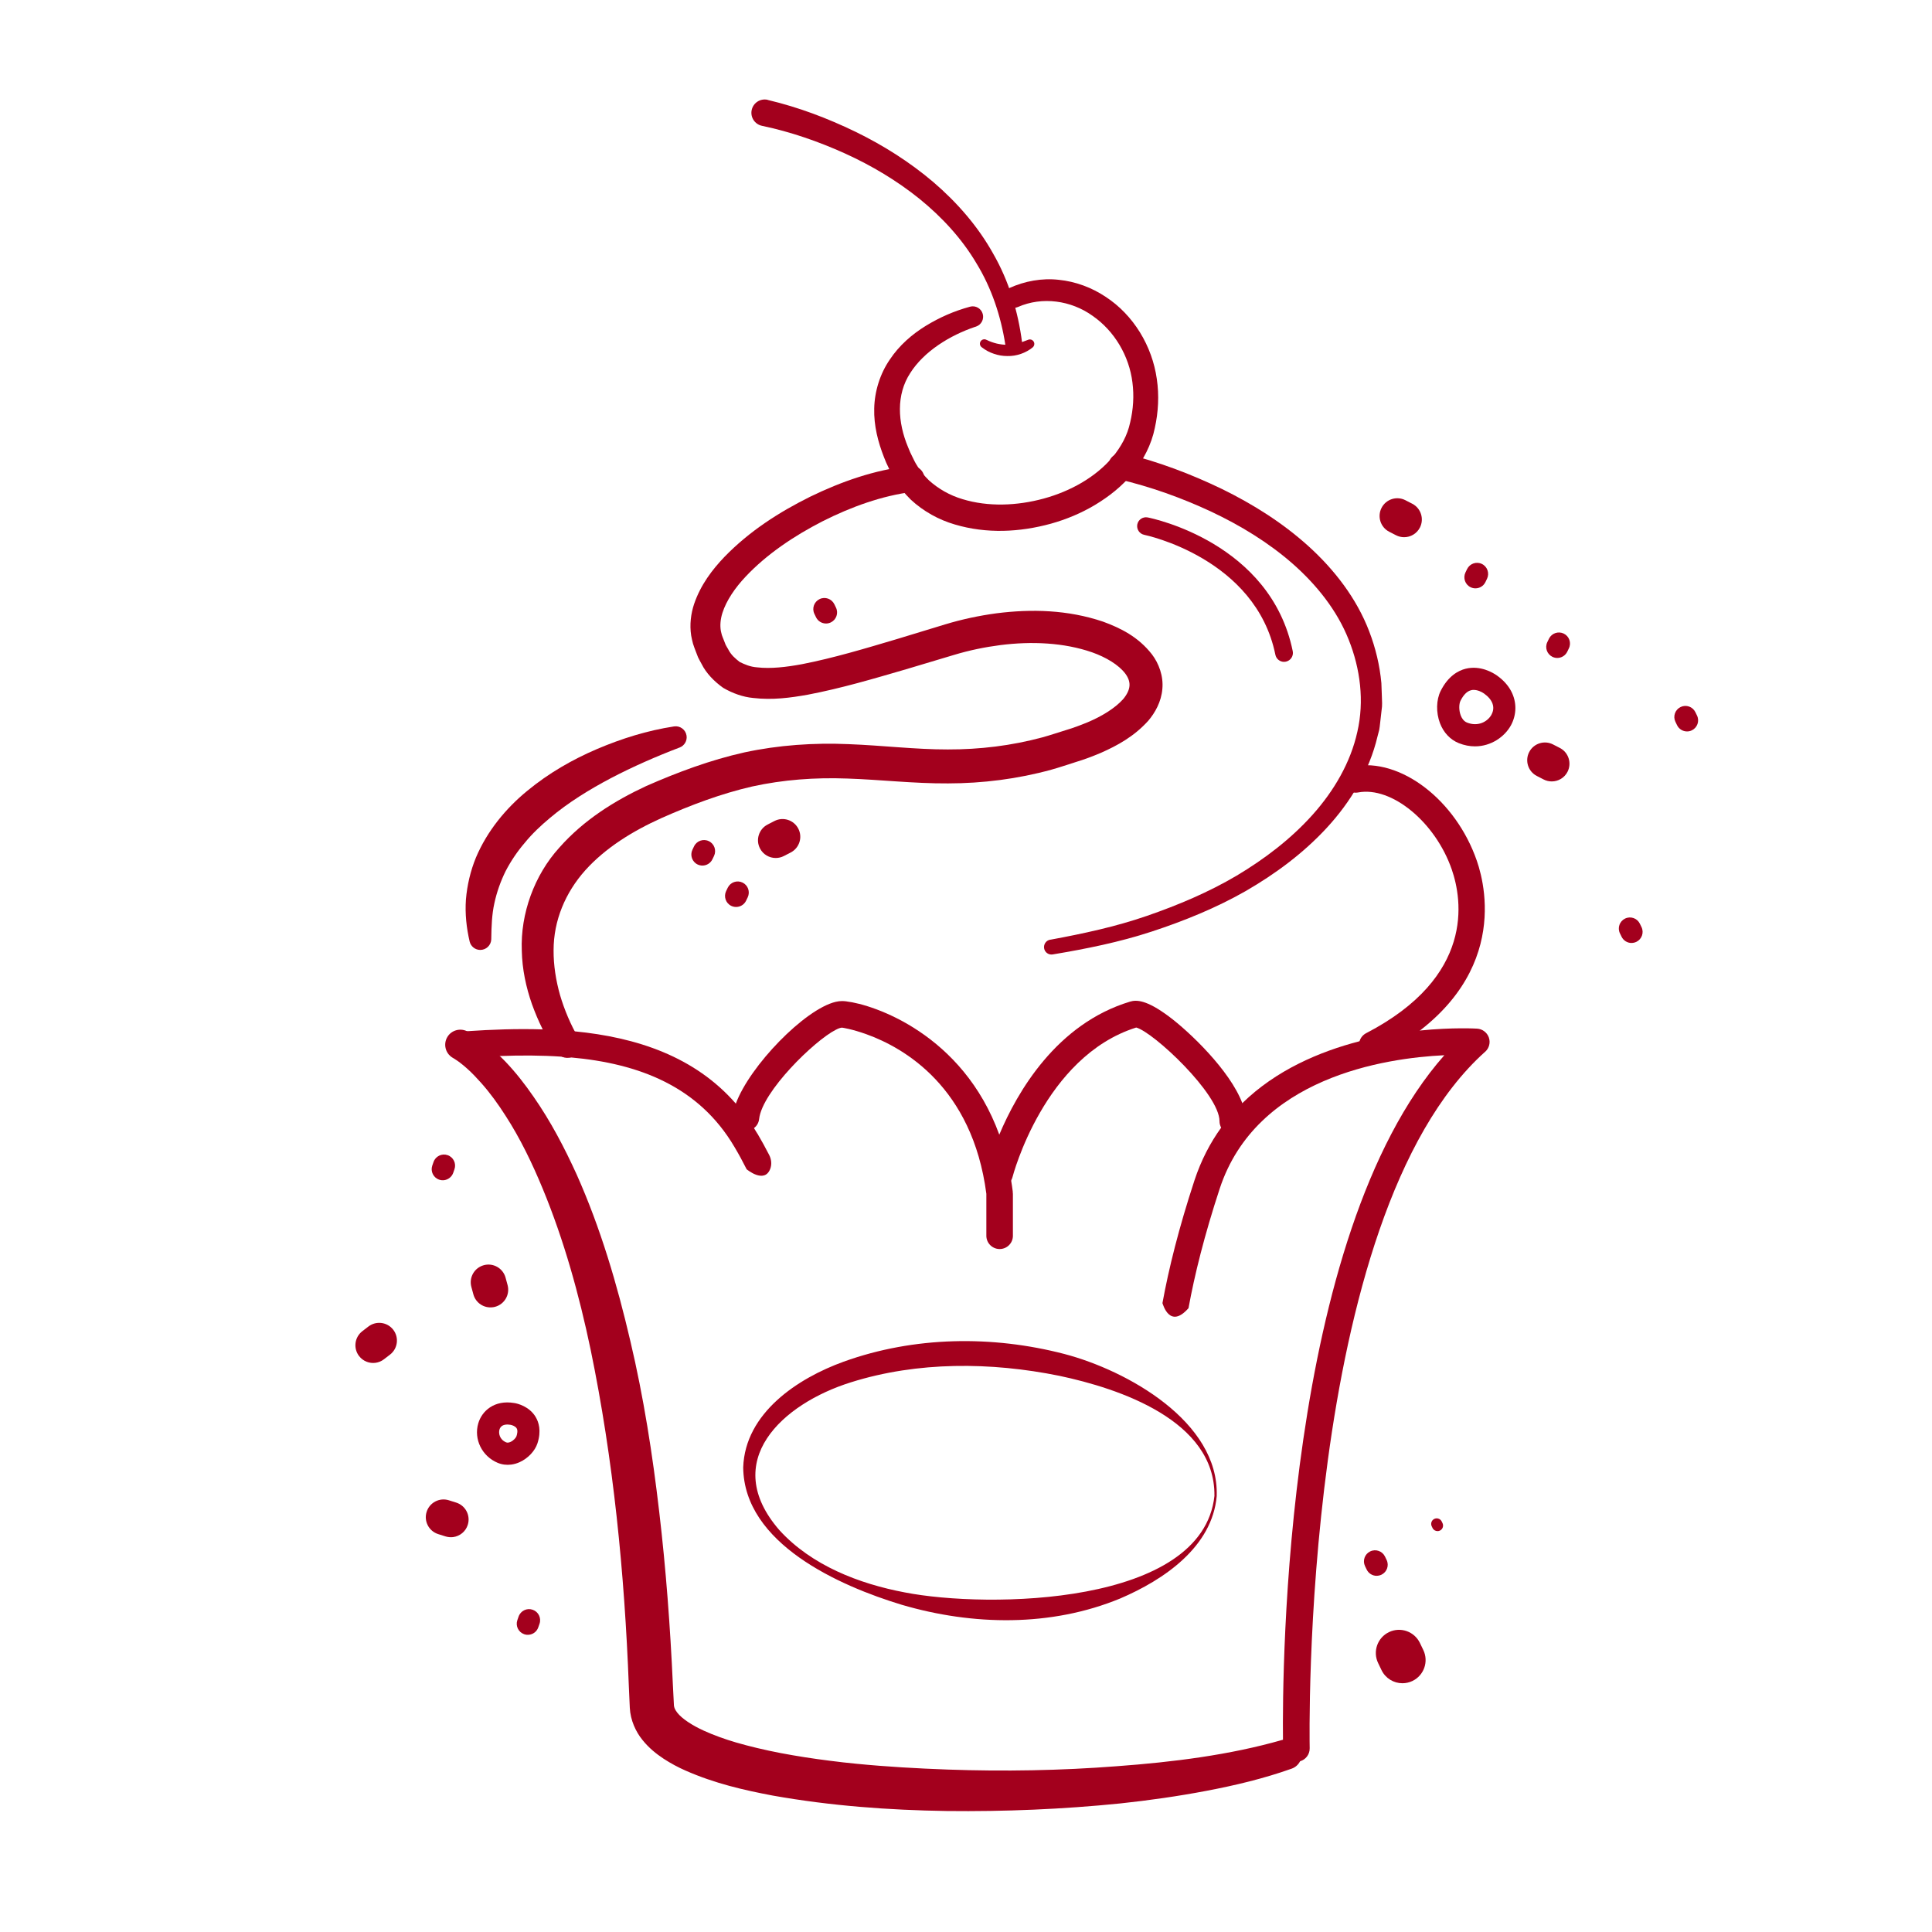<svg width="148" height="148" viewBox="0 0 148 148" fill="none" xmlns="http://www.w3.org/2000/svg"><path d="M59.424 65.726C58.933 65.726 58.457 65.46 58.218 64.993C57.872 64.328 58.135 63.509 58.8 63.164L59.323 62.895C59.991 62.549 60.807 62.812 61.153 63.477C61.499 64.142 61.236 64.961 60.571 65.306L60.047 65.575C59.849 65.679 59.634 65.726 59.424 65.726Z" fill="#A3001D"/><path d="M107.563 41.152C107.353 41.152 107.14 41.105 106.939 41.001L106.416 40.732C105.751 40.389 105.491 39.568 105.834 38.903C106.177 38.238 106.995 37.975 107.663 38.32L108.186 38.589C108.852 38.932 109.112 39.754 108.769 40.419C108.526 40.886 108.053 41.152 107.563 41.152Z" fill="#A3001D"/><path d="M118.871 59.861C118.662 59.861 118.449 59.814 118.248 59.71L117.725 59.441C117.06 59.098 116.799 58.277 117.142 57.612C117.485 56.947 118.304 56.684 118.972 57.029L119.495 57.298C120.16 57.641 120.42 58.463 120.077 59.128C119.835 59.595 119.362 59.861 118.871 59.861Z" fill="#A3001D"/><path d="M28.762 104.398C28.297 104.46 27.813 104.277 27.505 103.878C27.05 103.283 27.163 102.432 27.757 101.974L28.224 101.616C28.818 101.161 29.669 101.271 30.127 101.868C30.582 102.462 30.47 103.313 29.876 103.771L29.409 104.129C29.214 104.28 28.989 104.368 28.762 104.398Z" fill="#A3001D"/><path d="M119.294 50.402C119.17 50.402 119.046 50.375 118.928 50.319C118.505 50.115 118.328 49.61 118.532 49.187L118.656 48.93C118.86 48.51 119.365 48.333 119.788 48.534C120.211 48.738 120.388 49.243 120.184 49.666L120.06 49.923C119.912 50.225 119.611 50.402 119.294 50.402Z" fill="#A3001D"/><path d="M129.234 56.031C128.918 56.031 128.614 55.854 128.469 55.549L128.345 55.292C128.141 54.87 128.321 54.364 128.744 54.16C129.166 53.956 129.672 54.137 129.876 54.559L130 54.816C130.204 55.239 130.024 55.745 129.601 55.948C129.483 56.005 129.359 56.031 129.234 56.031Z" fill="#A3001D"/><path d="M53.808 66.307C53.687 66.307 53.56 66.28 53.442 66.224C53.019 66.023 52.842 65.514 53.043 65.092L53.167 64.835C53.368 64.412 53.876 64.232 54.299 64.436C54.722 64.637 54.899 65.145 54.698 65.568L54.574 65.825C54.429 66.129 54.124 66.307 53.808 66.307Z" fill="#A3001D"/><path d="M56.388 69.478C56.267 69.478 56.14 69.452 56.022 69.396C55.599 69.195 55.422 68.686 55.623 68.264L55.747 68.007C55.951 67.584 56.456 67.403 56.879 67.608C57.302 67.808 57.479 68.317 57.278 68.74L57.154 68.997C57.009 69.301 56.705 69.478 56.388 69.478Z" fill="#A3001D"/><path d="M124.984 72.237C124.668 72.237 124.366 72.059 124.219 71.755L124.094 71.498C123.89 71.075 124.068 70.57 124.49 70.366C124.913 70.162 125.419 70.339 125.622 70.762L125.747 71.019C125.951 71.442 125.773 71.947 125.351 72.151C125.232 72.207 125.105 72.234 124.984 72.234V72.237Z" fill="#A3001D"/><path d="M105.459 120.715C105.142 120.715 104.841 120.538 104.693 120.234L104.569 119.976C104.365 119.554 104.542 119.048 104.965 118.844C105.388 118.64 105.893 118.818 106.097 119.24L106.221 119.498C106.425 119.92 106.248 120.426 105.825 120.63C105.707 120.686 105.58 120.712 105.459 120.712V120.715Z" fill="#A3001D"/><path d="M107.433 128.944C106.771 128.944 106.138 128.575 105.831 127.939L105.571 127.398C105.145 126.514 105.517 125.453 106.401 125.028C107.288 124.602 108.346 124.974 108.772 125.858L109.032 126.399C109.457 127.283 109.085 128.344 108.201 128.77C107.953 128.888 107.69 128.944 107.433 128.944Z" fill="#A3001D"/><path d="M110.12 117.291C109.963 117.291 109.809 117.202 109.738 117.051L109.676 116.921C109.576 116.709 109.664 116.457 109.874 116.354C110.087 116.253 110.338 116.342 110.442 116.552L110.504 116.682C110.604 116.895 110.516 117.146 110.306 117.249C110.247 117.279 110.185 117.291 110.122 117.291H110.12Z" fill="#A3001D"/><path d="M63.276 47.764C62.959 47.764 62.655 47.586 62.51 47.282L62.386 47.025C62.182 46.602 62.362 46.097 62.785 45.893C63.208 45.689 63.713 45.869 63.917 46.292L64.041 46.549C64.245 46.971 64.065 47.477 63.642 47.681C63.524 47.737 63.4 47.764 63.276 47.764Z" fill="#A3001D"/><path d="M113.025 45.07C112.904 45.07 112.777 45.044 112.659 44.987C112.236 44.786 112.059 44.278 112.26 43.855L112.384 43.598C112.588 43.176 113.093 42.995 113.516 43.199C113.938 43.4 114.116 43.909 113.915 44.331L113.791 44.589C113.646 44.893 113.341 45.07 113.025 45.07Z" fill="#A3001D"/><path d="M34.714 117.748C34.525 117.771 34.327 117.756 34.132 117.697L33.57 117.52C32.855 117.295 32.456 116.536 32.681 115.818C32.905 115.102 33.668 114.703 34.383 114.928L34.945 115.105C35.66 115.33 36.059 116.089 35.834 116.808C35.672 117.328 35.223 117.68 34.714 117.748Z" fill="#A3001D"/><path d="M37.747 100.141C37.085 100.23 36.443 99.816 36.263 99.154L36.109 98.587C35.911 97.862 36.337 97.118 37.061 96.92C37.776 96.722 38.53 97.147 38.728 97.871L38.882 98.439C39.08 99.163 38.654 99.908 37.93 100.106C37.868 100.124 37.809 100.135 37.747 100.141Z" fill="#A3001D"/><path d="M34.029 90.406C33.901 90.423 33.771 90.412 33.641 90.367C33.198 90.216 32.962 89.732 33.115 89.288L33.21 89.016C33.361 88.573 33.845 88.337 34.289 88.49C34.732 88.641 34.968 89.126 34.815 89.569L34.72 89.841C34.611 90.154 34.336 90.364 34.029 90.406Z" fill="#A3001D"/><path d="M40.543 125.226C40.416 125.244 40.282 125.232 40.155 125.188C39.712 125.034 39.478 124.552 39.632 124.109L39.727 123.837C39.88 123.394 40.365 123.157 40.806 123.314C41.249 123.468 41.483 123.95 41.329 124.393L41.234 124.665C41.125 124.978 40.85 125.188 40.543 125.226Z" fill="#A3001D"/><path d="M41.031 108.541C40.785 108.133 40.437 107.879 40.12 107.719C39.807 107.56 39.517 107.495 39.387 107.477C37.874 107.223 36.913 108.08 36.636 109.04C36.284 110.252 36.919 111.55 38.114 112.055C38.444 112.194 38.799 112.241 39.16 112.194C39.379 112.165 39.6 112.103 39.813 112.005C40.446 111.718 40.975 111.157 41.17 110.571C41.486 109.605 41.267 108.934 41.031 108.544V108.541ZM39.553 110.039C39.52 110.143 39.34 110.35 39.112 110.456C39.018 110.498 38.885 110.539 38.776 110.492C38.255 110.27 38.184 109.788 38.261 109.513C38.335 109.265 38.521 109.162 38.731 109.135C38.855 109.117 38.985 109.129 39.107 109.147C39.245 109.17 39.488 109.262 39.58 109.419C39.677 109.578 39.624 109.844 39.559 110.039H39.553Z" fill="#A3001D"/><path d="M114.663 51.739C114.388 51.547 113.413 50.944 112.269 51.23C111.719 51.369 110.939 51.777 110.362 52.927C110.019 53.613 109.999 54.582 110.309 55.401C110.584 56.122 111.098 56.666 111.751 56.929C112.174 57.097 112.591 57.174 112.99 57.174C114.219 57.174 115.263 56.447 115.751 55.551C115.96 55.161 116.085 54.709 116.085 54.239C116.085 53.382 115.683 52.457 114.666 51.742L114.663 51.739ZM114.258 54.742C113.953 55.297 113.215 55.684 112.381 55.353C112.115 55.247 111.967 54.993 111.896 54.798C111.743 54.393 111.766 53.914 111.879 53.687C112.109 53.225 112.381 52.953 112.683 52.877C112.748 52.856 112.818 52.85 112.886 52.85C113.182 52.85 113.486 52.986 113.682 53.125C114.35 53.598 114.559 54.183 114.255 54.742H114.258Z" fill="#A3001D"/><path d="M99.592 134.919C99.462 135.176 99.24 135.383 98.951 135.486C96.799 136.252 94.612 136.769 92.421 137.186C90.228 137.603 88.023 137.916 85.815 138.152C81.397 138.599 76.966 138.782 72.527 138.732C68.087 138.664 63.645 138.341 59.196 137.549C56.968 137.127 54.745 136.618 52.508 135.631C51.949 135.386 51.39 135.087 50.832 134.724C50.276 134.354 49.715 133.914 49.212 133.284C48.71 132.669 48.293 131.783 48.246 130.825L48.172 129.17C47.841 120.492 46.989 111.823 45.243 103.379C44.359 99.164 43.206 95.008 41.581 91.077C40.771 89.117 39.849 87.199 38.716 85.452C38.155 84.574 37.546 83.732 36.875 82.975C36.538 82.6 36.195 82.228 35.829 81.9C35.648 81.734 35.462 81.577 35.279 81.438C35.187 81.362 35.093 81.299 35.004 81.237C34.927 81.184 34.8 81.107 34.797 81.102L34.655 81.016C34.111 80.682 33.943 79.969 34.277 79.426C34.587 78.92 35.232 78.743 35.755 78.988C35.758 78.988 35.758 78.991 35.761 78.991C36 79.103 36.104 79.171 36.26 79.263C36.399 79.349 36.538 79.437 36.662 79.526C36.922 79.703 37.162 79.893 37.395 80.085C37.712 80.342 38.007 80.617 38.291 80.897C38.43 81.031 38.566 81.169 38.699 81.305C39.511 82.154 40.221 83.07 40.874 84.016C42.186 85.899 43.239 87.917 44.173 89.966C46.011 94.083 47.273 98.386 48.284 102.716C49.31 107.047 49.989 111.43 50.501 115.825C51.018 120.22 51.343 124.624 51.544 129.031L51.627 130.654C51.645 130.799 51.692 130.949 51.875 131.189C52.239 131.665 53.046 132.182 53.909 132.575C54.683 132.927 55.517 133.225 56.377 133.479C56.906 133.633 57.45 133.775 57.996 133.905C58.596 134.05 59.205 134.177 59.811 134.295C61.05 134.529 62.3 134.724 63.559 134.88C64.236 134.969 64.916 135.046 65.599 135.111C67.922 135.341 70.266 135.471 72.606 135.557C76.922 135.708 81.258 135.634 85.561 135.3C89.859 134.984 94.177 134.446 98.226 133.287L98.247 133.281C98.247 133.281 98.274 133.275 98.285 133.275C98.888 133.125 99.506 133.476 99.681 134.079C99.763 134.372 99.728 134.67 99.595 134.925L99.592 134.919Z" fill="#A3001D"/><path d="M113.767 80.57C99.565 93.294 100.319 133.515 100.328 133.92C100.337 134.393 100.023 134.798 99.592 134.919C99.509 134.945 99.423 134.957 99.335 134.963H99.308C98.758 134.963 98.306 134.52 98.291 133.967C98.288 133.87 98.285 133.63 98.282 133.27C98.223 127.858 98.386 94.71 110.643 80.835C106.068 81.054 96.237 82.532 93.432 91.065C92.262 94.63 91.508 97.662 91.044 100.216H91.041C89.608 101.839 89.09 99.926 89.049 99.826C89.528 97.192 90.302 94.077 91.499 90.43C92.007 88.887 92.708 87.545 93.547 86.383C94.041 85.698 94.588 85.074 95.167 84.507C97.747 81.982 101.067 80.561 104.149 79.763C105.811 79.334 107.404 79.086 108.772 78.944C111.317 78.687 113.102 78.796 113.158 78.799C113.566 78.826 113.918 79.095 114.054 79.482C114.187 79.872 114.075 80.3 113.77 80.57H113.767Z" fill="#A3001D"/><path d="M77.593 91.423V94.689C77.581 95.244 77.129 95.682 76.576 95.682H76.549C75.988 95.664 75.544 95.2 75.559 94.635V91.449C74.489 83.262 69.246 80.262 66.379 79.23C65.276 78.831 64.525 78.722 64.499 78.722C64.381 78.728 64.218 78.784 64.023 78.888C62.377 79.721 58.384 83.626 58.153 85.718C58.123 86.005 57.976 86.253 57.76 86.416C57.559 86.566 57.302 86.649 57.03 86.62C56.471 86.561 56.066 86.055 56.128 85.496C56.161 85.204 56.244 84.882 56.368 84.542C57.441 81.642 61.641 77.309 64.02 76.745C64.192 76.706 64.351 76.686 64.499 76.686C64.591 76.686 64.703 76.692 64.839 76.709C64.842 76.709 64.842 76.712 64.842 76.712C66.914 76.952 73.741 79.198 76.549 86.918C76.936 87.979 77.247 89.147 77.457 90.424C77.504 90.701 77.545 90.982 77.581 91.269C77.587 91.322 77.59 91.372 77.587 91.423H77.593Z" fill="#A3001D"/><path d="M58.02 86.834C58.334 87.369 58.635 87.916 58.925 88.481C59.093 88.809 59.135 89.199 59.002 89.545C58.552 90.709 57.196 89.571 57.196 89.571C56.9 88.983 56.593 88.415 56.267 87.869C53.533 83.219 48.949 81.47 43.721 81.003C43.49 80.979 43.259 80.964 43.023 80.946C41.486 80.84 39.896 80.837 38.285 80.896C37.313 80.929 36.331 80.988 35.347 81.062C34.782 81.106 34.298 80.683 34.253 80.122C34.215 79.563 34.632 79.076 35.193 79.034C35.38 79.022 35.566 79.007 35.755 78.996C37.679 78.866 39.636 78.795 41.569 78.857C42.388 78.88 43.203 78.931 44.007 79.004C48.775 79.466 53.22 80.935 56.368 84.543C56.862 85.111 57.329 85.735 57.757 86.415C57.843 86.553 57.929 86.692 58.014 86.837L58.02 86.834Z" fill="#A3001D"/><path d="M95.167 84.506C94.206 81.976 91.091 79.014 89.53 77.856C87.819 76.582 87.053 76.585 86.575 76.727C80.941 78.423 77.929 83.643 76.552 86.915C75.91 88.437 75.624 89.534 75.588 89.67C75.449 90.213 75.78 90.769 76.324 90.908C76.41 90.929 76.493 90.938 76.576 90.938C76.942 90.938 77.282 90.74 77.459 90.42C77.507 90.344 77.539 90.258 77.563 90.169C77.586 90.078 79.978 80.936 87.039 78.713C88.363 79.065 93.42 83.808 93.42 85.889C93.42 86.067 93.467 86.232 93.544 86.38C93.716 86.693 94.053 86.909 94.44 86.909C95.001 86.909 95.457 86.454 95.457 85.889C95.457 85.455 95.35 84.985 95.167 84.503V84.506Z" fill="#A3001D"/><path d="M42.629 80.617C41.793 79.428 41.228 78.237 40.752 76.928C40.297 75.63 40.001 74.25 39.972 72.828C39.859 69.991 40.938 67.035 42.842 64.937C44.719 62.809 47.092 61.334 49.51 60.211C51.919 59.152 54.413 58.221 57.029 57.636C59.648 57.072 62.364 56.891 64.992 57.004C67.625 57.104 70.144 57.417 72.606 57.411C75.065 57.417 77.486 57.122 79.859 56.483C80.45 56.321 81.032 56.12 81.621 55.94C82.221 55.765 82.773 55.552 83.32 55.328C84.396 54.873 85.398 54.267 86.033 53.563C86.332 53.208 86.495 52.86 86.521 52.564C86.551 52.272 86.465 51.961 86.214 51.615C85.702 50.927 84.709 50.341 83.654 49.969C81.496 49.221 79.025 49.115 76.643 49.416C75.446 49.57 74.255 49.815 73.09 50.167L69.413 51.267C66.945 51.985 64.481 52.721 61.865 53.22C60.552 53.451 59.187 53.643 57.679 53.466C56.932 53.395 56.131 53.12 55.398 52.691C54.706 52.2 54.091 51.562 53.748 50.867C53.657 50.696 53.553 50.525 53.474 50.353L53.275 49.836C53.213 49.659 53.142 49.502 53.086 49.304C53.036 49.097 52.98 48.893 52.947 48.686C52.817 47.847 52.927 47.004 53.172 46.268C53.675 44.797 54.555 43.644 55.504 42.651C57.428 40.673 59.692 39.228 62.066 38.049C64.451 36.893 66.981 35.994 69.709 35.69C70.259 35.628 70.752 36.024 70.814 36.574C70.877 37.118 70.487 37.611 69.946 37.676H69.922C67.56 37.972 65.196 38.829 63.008 39.934C60.827 41.052 58.738 42.45 57.118 44.173C56.314 45.027 55.646 45.994 55.339 46.957C55.188 47.439 55.149 47.903 55.22 48.329C55.238 48.435 55.276 48.538 55.297 48.645C55.327 48.754 55.395 48.89 55.439 49.014L55.587 49.393C55.643 49.508 55.711 49.608 55.773 49.718C56.001 50.179 56.335 50.451 56.666 50.711C57.053 50.9 57.467 51.083 57.999 51.122C59.036 51.243 60.242 51.101 61.439 50.879C63.851 50.409 66.295 49.673 68.731 48.949L72.399 47.832C73.682 47.442 75.003 47.161 76.339 46.981C79.014 46.641 81.795 46.709 84.493 47.619C85.824 48.107 87.192 48.772 88.25 50.135C88.764 50.811 89.137 51.787 89.042 52.774C88.96 53.761 88.487 54.592 87.966 55.209C86.879 56.415 85.605 57.107 84.346 57.666C83.71 57.935 83.072 58.177 82.442 58.366C81.81 58.564 81.183 58.783 80.542 58.96C77.973 59.67 75.275 60.01 72.623 60.012C69.966 60.027 67.389 59.72 64.912 59.64C62.429 59.548 60.006 59.726 57.62 60.249C55.241 60.796 52.924 61.668 50.657 62.675C48.44 63.675 46.371 64.96 44.834 66.669C43.312 68.374 42.407 70.508 42.407 72.799C42.401 73.94 42.582 75.098 42.904 76.236C43.232 77.353 43.726 78.515 44.287 79.473L44.323 79.535C44.6 80.011 44.441 80.623 43.965 80.903C43.516 81.166 42.939 81.036 42.644 80.617H42.629Z" fill="#A3001D"/><path d="M86.159 34.732C88.78 35.385 91.21 36.304 93.598 37.454C95.966 38.613 98.233 40.034 100.222 41.828C102.199 43.617 103.913 45.813 104.889 48.369C105.377 49.64 105.696 50.976 105.82 52.33L105.858 53.359C105.87 53.701 105.897 54.044 105.838 54.384L105.722 55.407C105.699 55.575 105.69 55.75 105.654 55.915L105.524 56.412C104.895 59.081 103.441 61.457 101.644 63.408C99.838 65.368 97.692 66.949 95.422 68.261C93.14 69.562 90.707 70.546 88.237 71.359C85.76 72.174 83.203 72.686 80.643 73.114C80.33 73.168 80.034 72.955 79.984 72.644C79.934 72.334 80.138 72.041 80.445 71.985H80.469C82.966 71.524 85.452 70.992 87.846 70.165C90.234 69.34 92.573 68.356 94.739 67.076C96.894 65.79 98.901 64.256 100.55 62.415C102.193 60.579 103.461 58.41 103.979 56.06C104.519 53.722 104.212 51.236 103.313 48.996C102.421 46.75 100.86 44.802 99.022 43.182C97.171 41.559 95.029 40.253 92.77 39.189C90.521 38.137 88.103 37.274 85.733 36.721L85.686 36.709C85.139 36.582 84.799 36.035 84.926 35.486C85.053 34.939 85.603 34.599 86.15 34.726C86.153 34.726 86.162 34.726 86.165 34.729L86.159 34.732Z" fill="#A3001D"/><path d="M105.128 81.065C104.761 81.065 104.403 80.864 104.223 80.515C103.963 80.016 104.158 79.401 104.658 79.144C112.99 74.819 112.017 68.938 111.213 66.608C109.957 62.979 106.608 60.221 104.04 60.706C103.49 60.809 102.955 60.449 102.852 59.896C102.748 59.343 103.109 58.811 103.662 58.708C107.27 58.025 111.521 61.273 113.135 65.946C113.897 68.151 115.608 75.756 105.595 80.952C105.444 81.029 105.284 81.068 105.125 81.068L105.128 81.065Z" fill="#A3001D"/><path d="M98.365 50.701C98.049 50.701 97.765 50.479 97.7 50.157C96.193 42.756 87.743 40.988 87.657 40.971C87.29 40.897 87.051 40.539 87.122 40.172C87.196 39.803 87.55 39.567 87.92 39.638C88.304 39.714 97.34 41.588 99.03 49.885C99.104 50.252 98.868 50.609 98.501 50.686C98.457 50.695 98.41 50.701 98.365 50.701Z" fill="#A3001D"/><path d="M52.022 57.278C50.264 57.949 48.476 58.732 46.803 59.607C45.13 60.491 43.525 61.481 42.127 62.66C41.426 63.246 40.764 63.867 40.206 64.555C39.626 65.229 39.136 65.959 38.734 66.731C38.349 67.511 38.057 68.332 37.871 69.193C37.678 70.056 37.649 70.957 37.634 71.882V71.941C37.625 72.406 37.244 72.775 36.78 72.769C36.387 72.763 36.062 72.488 35.976 72.122C35.734 71.087 35.615 70.002 35.692 68.906C35.784 67.812 36.038 66.722 36.458 65.696C37.321 63.651 38.754 61.922 40.392 60.58C42.032 59.226 43.853 58.183 45.742 57.376C47.642 56.569 49.572 55.966 51.635 55.647C52.093 55.576 52.522 55.892 52.593 56.35C52.655 56.749 52.424 57.124 52.064 57.263L52.02 57.278H52.022Z" fill="#A3001D"/><path d="M74.719 25.031C72.757 25.69 70.779 26.919 69.73 28.575C68.645 30.233 68.755 32.34 69.57 34.276C69.665 34.521 69.771 34.761 69.895 35C70.011 35.243 70.129 35.482 70.259 35.677C70.499 36.097 70.821 36.457 71.161 36.797C71.879 37.442 72.751 37.947 73.732 38.237C75.692 38.837 77.908 38.751 79.954 38.192C81.996 37.634 83.941 36.555 85.245 35C85.883 34.214 86.365 33.348 86.575 32.364C86.817 31.35 86.882 30.31 86.749 29.293C86.498 27.262 85.374 25.359 83.702 24.197C82.049 23.009 79.835 22.699 77.979 23.517C77.577 23.695 77.107 23.517 76.927 23.112C76.75 22.713 76.927 22.244 77.326 22.063C78.494 21.534 79.815 21.289 81.103 21.434C82.389 21.564 83.631 22.025 84.692 22.734C86.844 24.135 88.262 26.517 88.617 29.03C88.803 30.286 88.735 31.569 88.463 32.789C88.209 34.057 87.576 35.269 86.767 36.254C85.957 37.252 84.952 38.036 83.888 38.677C82.821 39.316 81.674 39.791 80.492 40.12C78.13 40.767 75.588 40.906 73.138 40.176C71.92 39.821 70.741 39.177 69.768 38.272C69.299 37.805 68.858 37.294 68.533 36.715C68.35 36.425 68.22 36.147 68.09 35.872C67.951 35.6 67.829 35.316 67.717 35.024C67.265 33.871 66.934 32.615 66.969 31.291C66.996 29.976 67.416 28.634 68.158 27.552C68.885 26.455 69.869 25.607 70.921 24.96C71.991 24.309 73.076 23.831 74.308 23.494C74.731 23.378 75.168 23.627 75.284 24.052C75.396 24.46 75.168 24.88 74.772 25.016L74.713 25.037L74.719 25.031Z" fill="#A3001D"/><path d="M58.812 7.655C61.2 8.222 63.378 9.053 65.527 10.09C67.658 11.128 69.686 12.407 71.503 13.953C73.312 15.505 74.92 17.34 76.088 19.442C77.288 21.529 77.994 23.873 78.296 26.234C78.34 26.589 78.089 26.914 77.734 26.958C77.385 27.003 77.066 26.76 77.013 26.417V26.403C76.67 24.207 75.961 22.07 74.808 20.184C73.685 18.28 72.159 16.631 70.439 15.233C68.707 13.838 66.774 12.685 64.738 11.76C62.713 10.841 60.532 10.09 58.422 9.65L58.371 9.638C57.822 9.523 57.467 8.985 57.582 8.432C57.697 7.882 58.235 7.528 58.788 7.643C58.797 7.643 58.809 7.646 58.815 7.649L58.812 7.655Z" fill="#A3001D"/><path d="M75.6 26.047C75.816 26.157 76.102 26.257 76.359 26.319C76.625 26.378 76.897 26.417 77.163 26.411C77.429 26.399 77.698 26.375 77.958 26.298C78.224 26.239 78.479 26.133 78.754 26.032L78.777 26.023C78.954 25.959 79.15 26.053 79.215 26.23C79.265 26.369 79.218 26.523 79.108 26.612C78.582 27.04 77.873 27.294 77.163 27.274C76.809 27.274 76.457 27.215 76.129 27.099C75.792 26.987 75.502 26.83 75.198 26.597C75.05 26.482 75.023 26.272 75.136 26.124C75.236 25.994 75.416 25.956 75.558 26.029L75.597 26.05L75.6 26.047Z" fill="#A3001D"/><path d="M93.208 114.586C92.868 118.514 89.153 121.02 85.813 122.451C80.51 124.641 74.519 124.529 69.086 122.936C64.301 121.487 56.989 118.248 56.933 112.407C57.075 108.246 61.103 105.583 64.632 104.309C70.032 102.364 76.006 102.284 81.536 103.721C86.345 104.983 93.382 108.905 93.205 114.586H93.208ZM93.031 114.574C93.09 108.828 85.777 106.369 81.137 105.391C75.902 104.33 70.289 104.285 65.188 105.89C59.93 107.531 55.115 111.935 59.705 117.216C62.161 119.912 65.788 121.322 69.317 121.987C75.61 123.219 92.138 123.039 93.034 114.577L93.031 114.574Z" fill="#A3001D"/></svg>